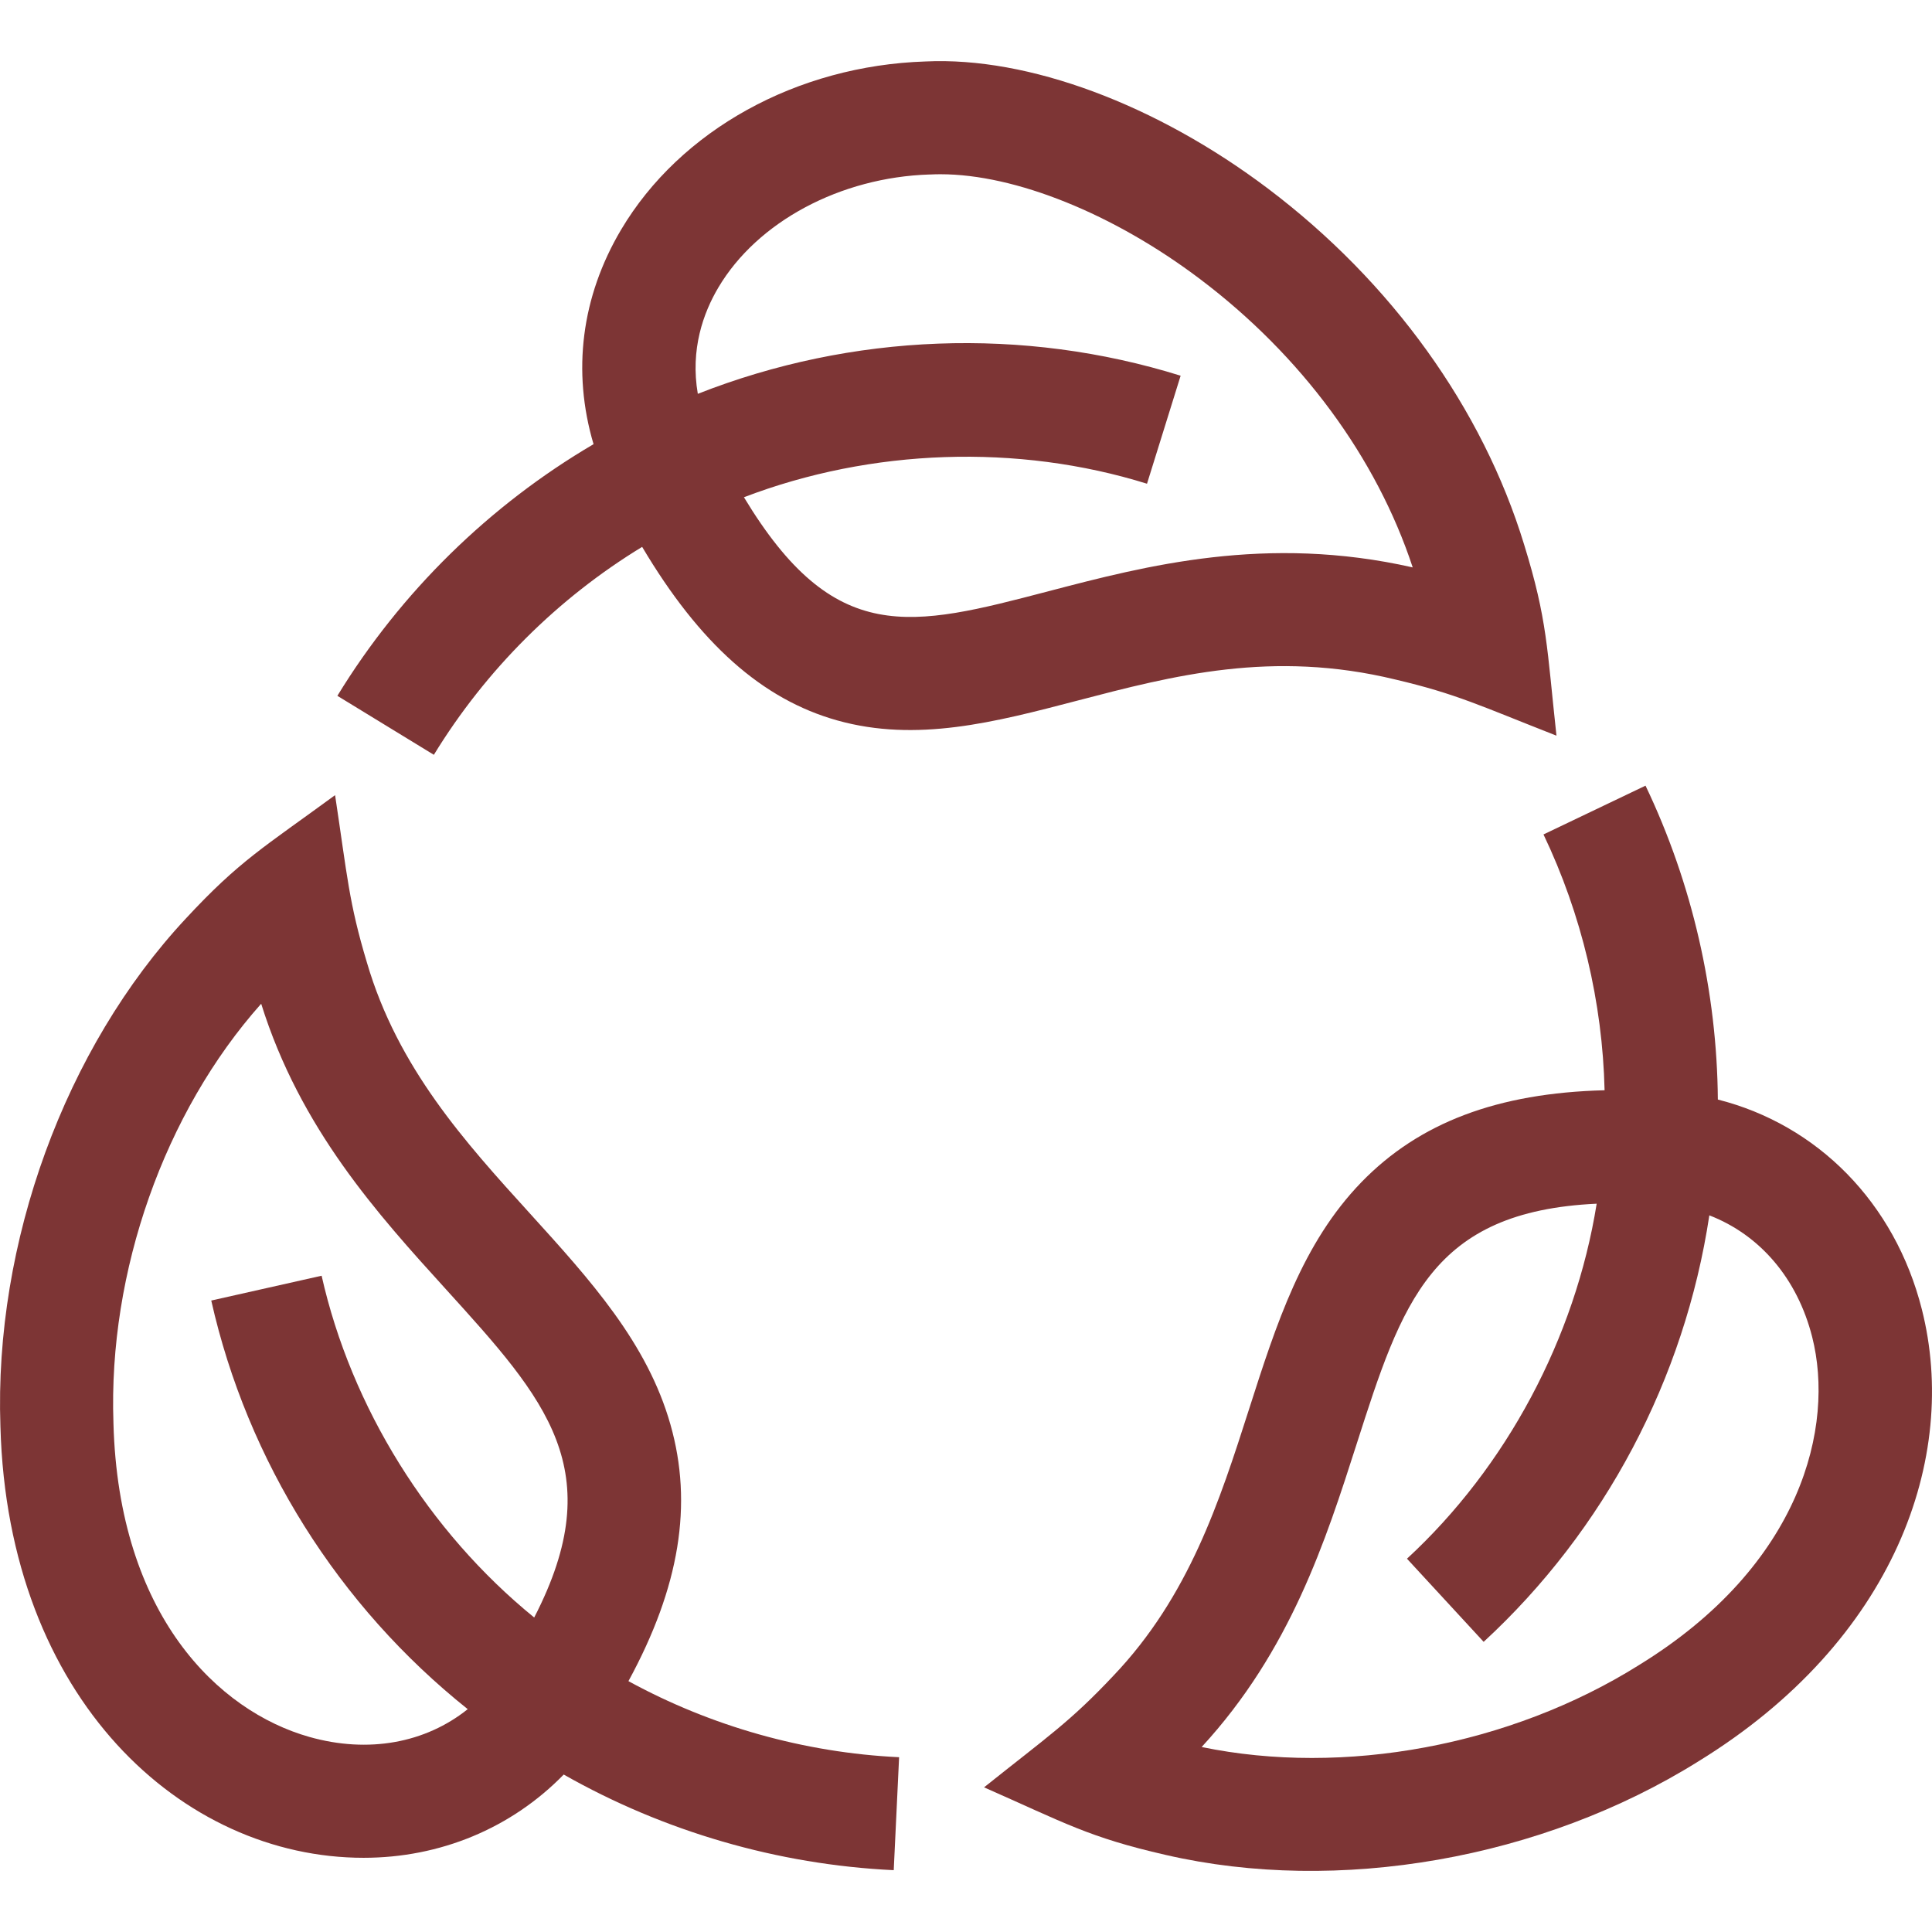 <svg width="32" height="32" viewBox="0 0 32 32" fill="none" xmlns="http://www.w3.org/2000/svg">
<g clip-path="url(#clip0_3352_13417)">
<path d="M11.105 23.596C10.721 22.241 9.778 21.202 8.78 20.102C7.703 18.916 6.59 17.69 6.078 15.945C5.777 14.944 5.753 14.514 5.55 13.17C4.369 14.035 3.967 14.255 3.078 15.214C1.077 17.359 -0.1 20.583 0.007 23.627C0.129 28.145 3.022 30.771 6.023 30.771C7.287 30.771 8.467 30.284 9.337 29.392C10.992 30.332 12.879 30.885 14.803 30.976L14.892 29.105C13.318 29.03 11.774 28.591 10.409 27.845C11.259 26.283 11.48 24.915 11.105 23.596ZM5.124 28.769C3.611 28.341 1.964 26.751 1.879 23.573L1.879 23.565C1.791 21.061 2.725 18.422 4.326 16.625C4.974 18.697 6.257 20.111 7.392 21.361C9.044 23.182 10.107 24.353 8.848 26.791C7.099 25.368 5.818 23.312 5.327 21.13L3.499 21.541C4.097 24.199 5.605 26.6 7.747 28.309C7.047 28.869 6.104 29.046 5.124 28.769Z" fill="#7D3535"/>
<path d="M31.832 21.687C31.385 19.919 30.102 18.629 28.453 18.212C28.439 16.431 28.031 14.636 27.255 13.013L25.565 13.821C26.198 15.146 26.543 16.606 26.577 18.058C24.8 18.103 23.506 18.596 22.551 19.579C21.57 20.59 21.141 21.926 20.688 23.341C20.199 24.866 19.694 26.442 18.438 27.759C17.722 28.52 17.361 28.756 16.299 29.604C17.636 30.193 18.028 30.431 19.306 30.723C22.16 31.382 25.54 30.792 28.127 29.176C31.385 27.175 32.452 24.137 31.832 21.687ZM27.143 27.581L27.137 27.585C25.013 28.913 22.26 29.424 19.903 28.936C21.374 27.339 21.956 25.521 22.472 23.912C23.223 21.571 23.704 20.065 26.446 19.937C26.089 22.163 24.949 24.3 23.304 25.817L24.574 27.194C26.577 25.347 27.903 22.84 28.312 20.13C29.146 20.452 29.77 21.172 30.016 22.147C30.387 23.613 29.857 25.916 27.143 27.581Z" fill="#7D3535"/>
<path d="M23.112 11.255C24.129 11.494 24.514 11.689 25.78 12.185C25.621 10.73 25.631 10.272 25.245 9.022C24.555 6.763 23.049 4.67 21.005 3.126C19.149 1.725 17.028 0.937 15.33 1.018C13.198 1.087 11.266 2.155 10.287 3.805C9.628 4.917 9.474 6.152 9.831 7.357C8.113 8.365 6.641 9.802 5.588 11.525L7.186 12.502C8.05 11.09 9.243 9.906 10.636 9.058C11.588 10.663 12.628 11.585 13.866 11.932C15.181 12.301 16.474 11.963 17.843 11.605C19.431 11.19 21.073 10.76 23.112 11.255ZM12.322 8.236C14.432 7.428 16.858 7.345 18.998 8.012L19.555 6.223C16.951 5.411 14.112 5.518 11.558 6.523C11.431 5.787 11.65 5.18 11.899 4.761C12.545 3.671 13.918 2.937 15.397 2.89L15.413 2.89C15.467 2.887 15.522 2.886 15.578 2.886C16.816 2.886 18.444 3.54 19.876 4.622C21.554 5.888 22.799 7.578 23.399 9.398C20.974 8.849 18.979 9.371 17.369 9.792C15.08 10.391 13.822 10.72 12.322 8.236Z" fill="#7D3535"/>
</g>
<defs>
<clipPath id="clip0_3352_13417">
<rect width="32" height="32" fill="white"/>
</clipPath>
</defs>
</svg>
